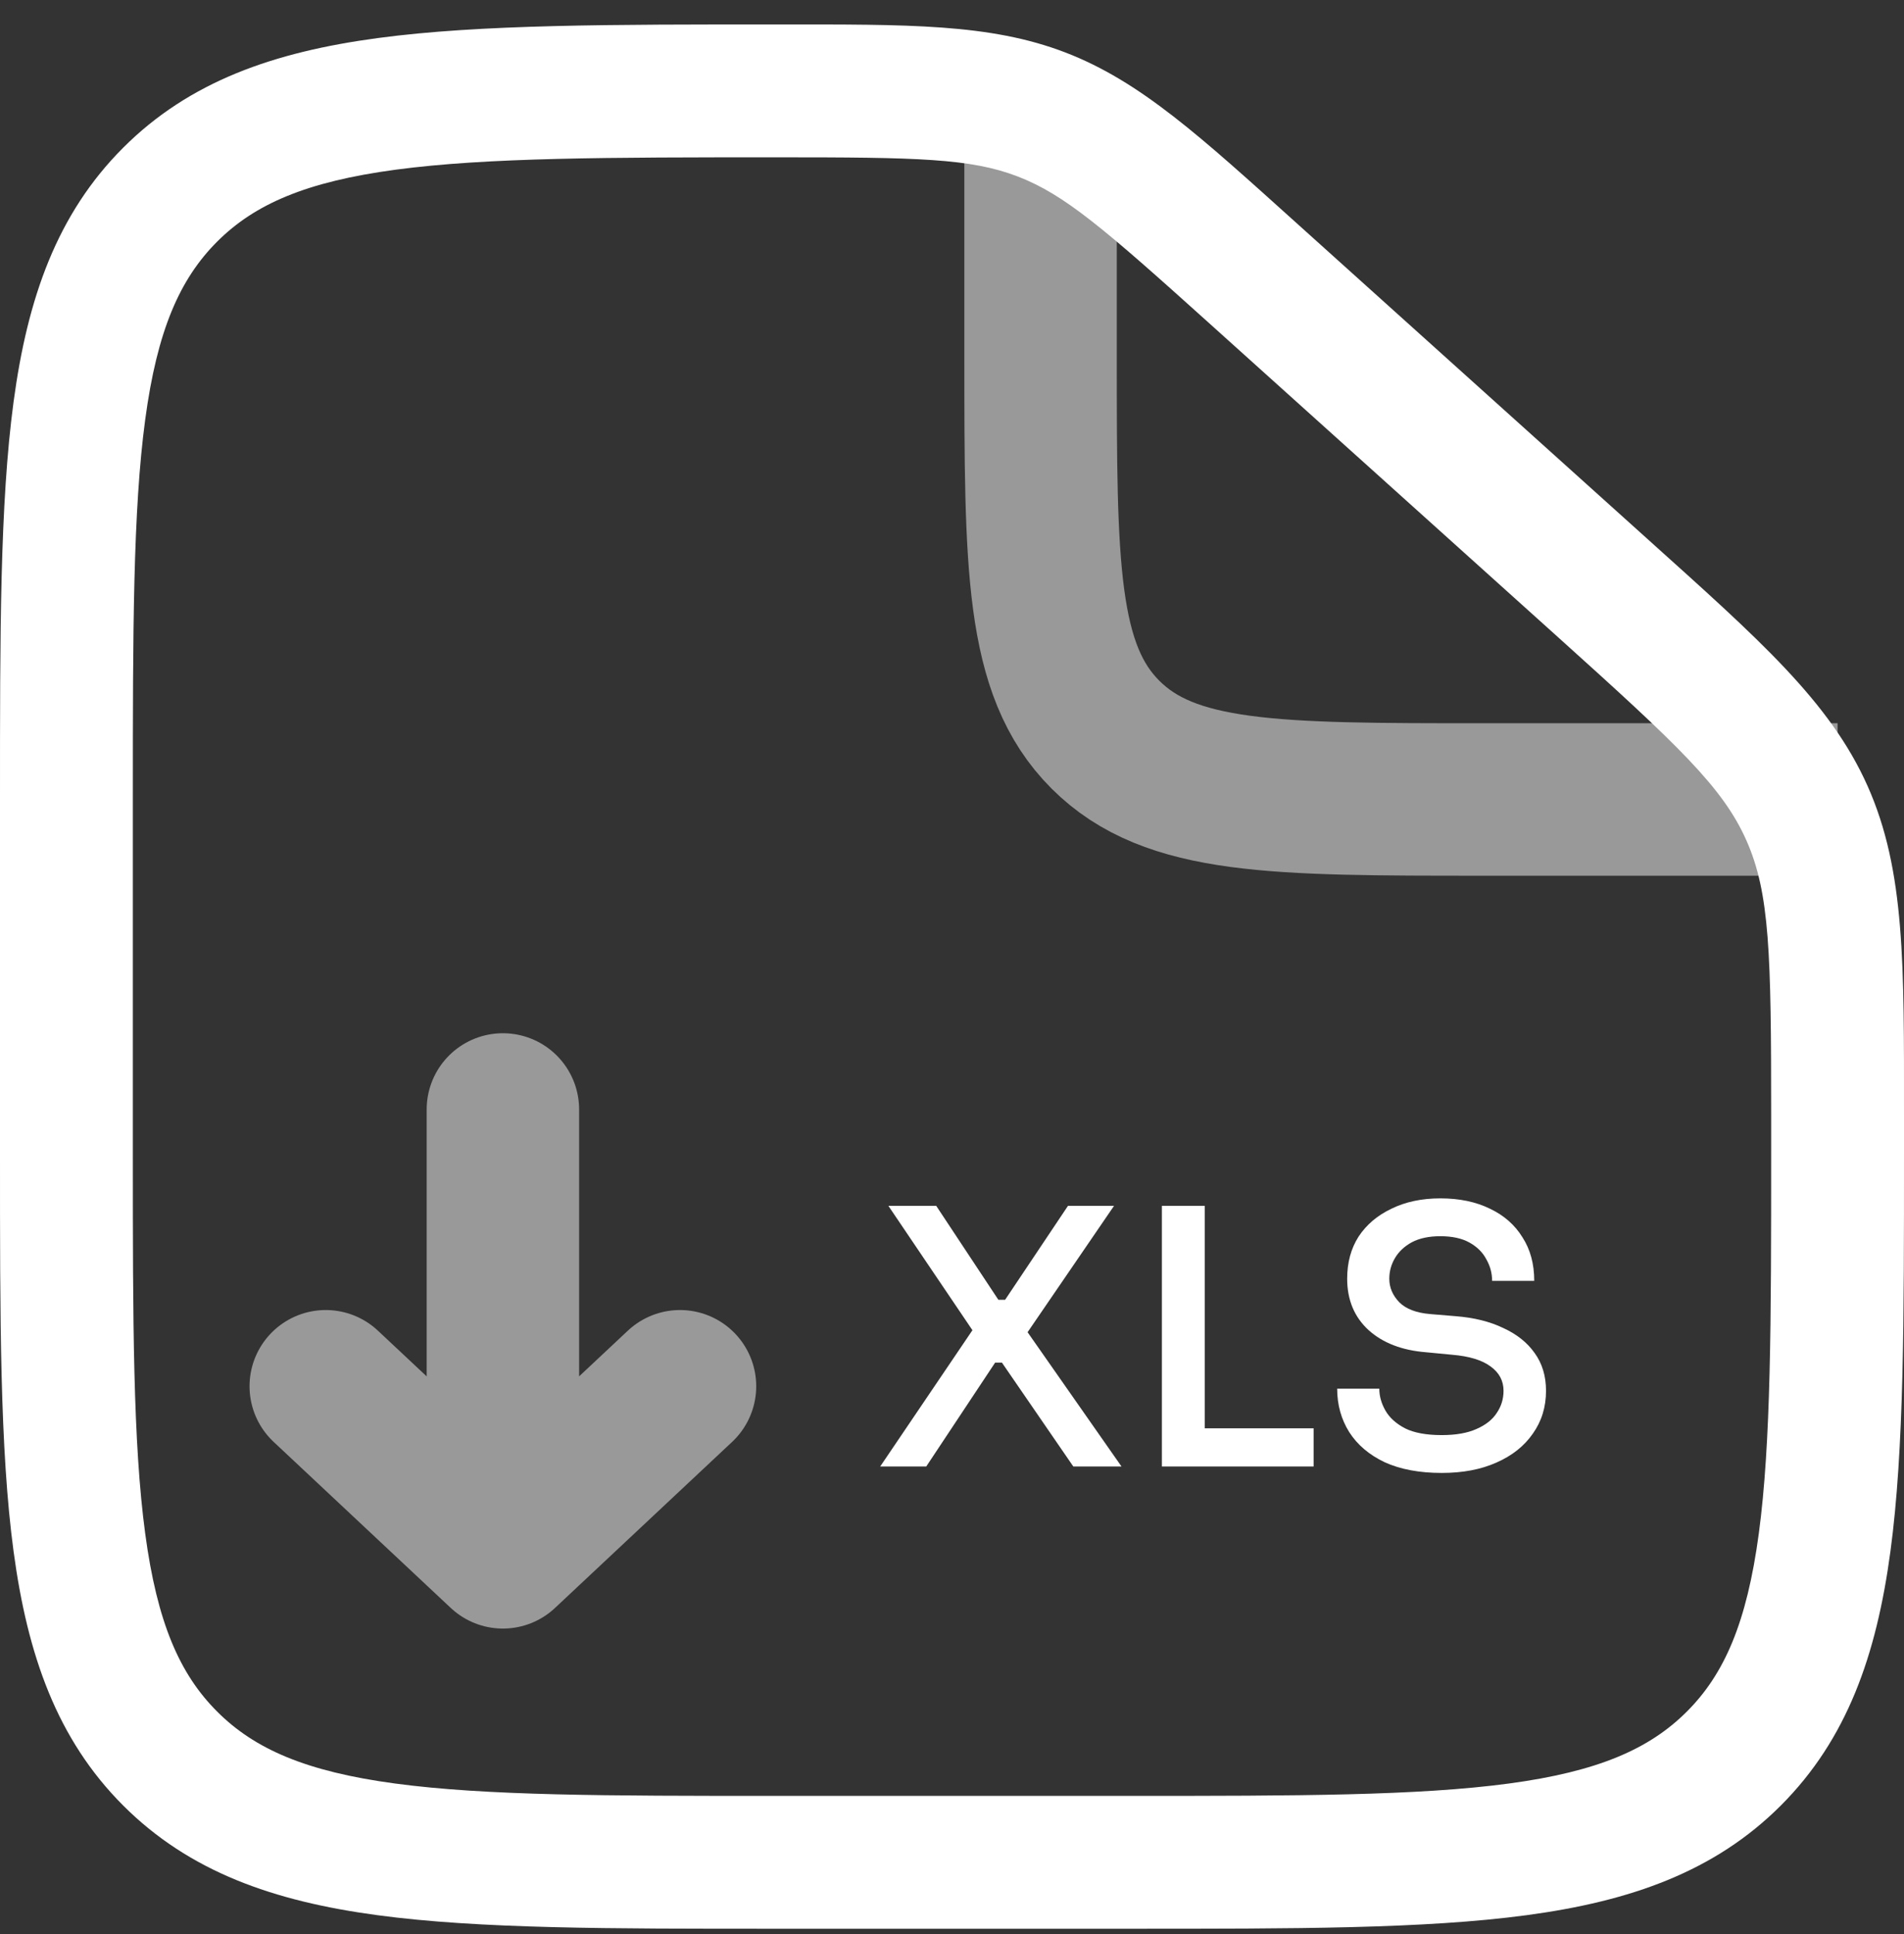 <svg xmlns="http://www.w3.org/2000/svg" width="64" height="65" viewBox="0 0 64 65" fill="none"><rect x="0" y="0" width="64" height="65" fill="#333333" stroke="none"/><path d="M37.953 60.357H26.046V64.822H37.953V60.357ZM4.465 38.776V26.869H1.91946e-06V38.776H4.465ZM59.535 37.474V38.776H64V37.474H59.535ZM40.606 10.827L52.391 21.433L55.377 18.114L43.593 7.508L40.606 10.827ZM64 37.474C64 32.449 64.045 29.266 62.777 26.419L58.698 28.235C59.49 30.014 59.535 32.054 59.535 37.474H64ZM52.391 21.433C56.419 25.059 57.906 26.458 58.698 28.235L62.777 26.419C61.509 23.572 59.113 21.476 55.377 18.114L52.391 21.433ZM26.135 5.287C30.844 5.287 32.621 5.322 34.204 5.929L35.804 1.761C33.268 0.788 30.506 0.822 26.135 0.822V5.287ZM43.593 7.508C40.361 4.599 38.34 2.734 35.804 1.761L34.204 5.929C35.788 6.537 37.124 7.694 40.606 10.827L43.593 7.508ZM26.046 60.357C20.37 60.357 16.338 60.352 13.279 59.941C10.284 59.538 8.558 58.783 7.299 57.523L4.141 60.681C6.369 62.908 9.194 63.897 12.684 64.366C16.11 64.827 20.497 64.822 26.046 64.822V60.357ZM1.91946e-06 38.776C1.91946e-06 44.325 -0.005 48.712 0.456 52.138C0.925 55.628 1.914 58.453 4.141 60.681L7.299 57.523C6.039 56.264 5.284 54.538 4.881 51.543C4.47 48.484 4.465 44.452 4.465 38.776H1.91946e-06ZM37.953 64.822C43.503 64.822 47.89 64.827 51.316 64.366C54.806 63.897 57.631 62.908 59.859 60.681L56.701 57.523C55.441 58.783 53.716 59.538 50.721 59.941C47.662 60.352 43.629 60.357 37.953 60.357V64.822ZM59.535 38.776C59.535 44.452 59.53 48.484 59.119 51.543C58.716 54.538 57.961 56.264 56.701 57.523L59.859 60.681C62.086 58.453 63.075 55.628 63.544 52.138C64.005 48.712 64 44.325 64 38.776H59.535ZM4.465 26.869C4.465 21.192 4.47 17.16 4.881 14.101C5.284 11.106 6.039 9.381 7.299 8.121L4.141 4.964C1.914 7.191 0.925 10.016 0.456 13.506C-0.005 16.932 1.91946e-06 21.319 1.91946e-06 26.869H4.465ZM26.135 0.822C20.555 0.822 16.147 0.817 12.707 1.278C9.205 1.747 6.371 2.734 4.141 4.964L7.299 8.121C8.557 6.863 10.287 6.107 13.3 5.703C16.374 5.292 20.43 5.287 26.135 5.287V0.822Z" fill="white"></path><path opacity="0.5" d="M34.977 4.543V11.985C34.977 19.001 34.977 22.509 37.156 24.689C39.336 26.869 42.844 26.869 49.86 26.869H61.767" stroke="white" stroke-width="5.124"></path><path opacity="0.5" d="M16.904 37.287V52.171M16.904 52.171L22.857 46.59M16.904 52.171L10.95 46.59" stroke="white" stroke-width="5.124" stroke-linecap="round" stroke-linejoin="round"></path><path d="M29.586 49.287L32.754 44.607L32.766 44.823L29.862 40.527H31.47L33.558 43.683H33.786L35.898 40.527H37.446L34.482 44.859L34.458 44.655L37.698 49.287H36.078L33.678 45.795H33.45L31.134 49.287H29.586ZM39.055 49.287V40.527H40.495V49.287H39.055ZM40.255 49.287V48.003H44.155V49.287H40.255ZM48.463 49.503C47.711 49.503 47.071 49.383 46.543 49.143C46.023 48.895 45.627 48.559 45.355 48.135C45.083 47.703 44.947 47.215 44.947 46.671H46.363C46.363 46.919 46.431 47.163 46.567 47.403C46.703 47.643 46.923 47.843 47.227 48.003C47.531 48.155 47.943 48.231 48.463 48.231C48.935 48.231 49.323 48.163 49.627 48.027C49.939 47.891 50.167 47.711 50.311 47.487C50.463 47.263 50.539 47.015 50.539 46.743C50.539 46.407 50.395 46.135 50.107 45.927C49.819 45.711 49.387 45.579 48.811 45.531L47.935 45.447C47.127 45.383 46.483 45.135 46.003 44.703C45.523 44.263 45.283 43.687 45.283 42.975C45.283 42.431 45.411 41.959 45.667 41.559C45.931 41.159 46.299 40.847 46.771 40.623C47.243 40.391 47.791 40.275 48.415 40.275C49.055 40.275 49.611 40.391 50.083 40.623C50.555 40.847 50.919 41.167 51.175 41.583C51.439 41.991 51.571 42.479 51.571 43.047H50.155C50.155 42.791 50.091 42.551 49.963 42.327C49.843 42.095 49.655 41.907 49.399 41.763C49.143 41.619 48.815 41.547 48.415 41.547C48.031 41.547 47.711 41.615 47.455 41.751C47.207 41.887 47.019 42.063 46.891 42.279C46.763 42.495 46.699 42.727 46.699 42.975C46.699 43.271 46.811 43.535 47.035 43.767C47.259 43.991 47.603 44.123 48.067 44.163L48.931 44.235C49.547 44.283 50.079 44.415 50.527 44.631C50.983 44.839 51.335 45.119 51.583 45.471C51.839 45.823 51.967 46.247 51.967 46.743C51.967 47.287 51.819 47.767 51.523 48.183C51.235 48.599 50.827 48.923 50.299 49.155C49.779 49.387 49.167 49.503 48.463 49.503Z" fill="white"></path></svg>
